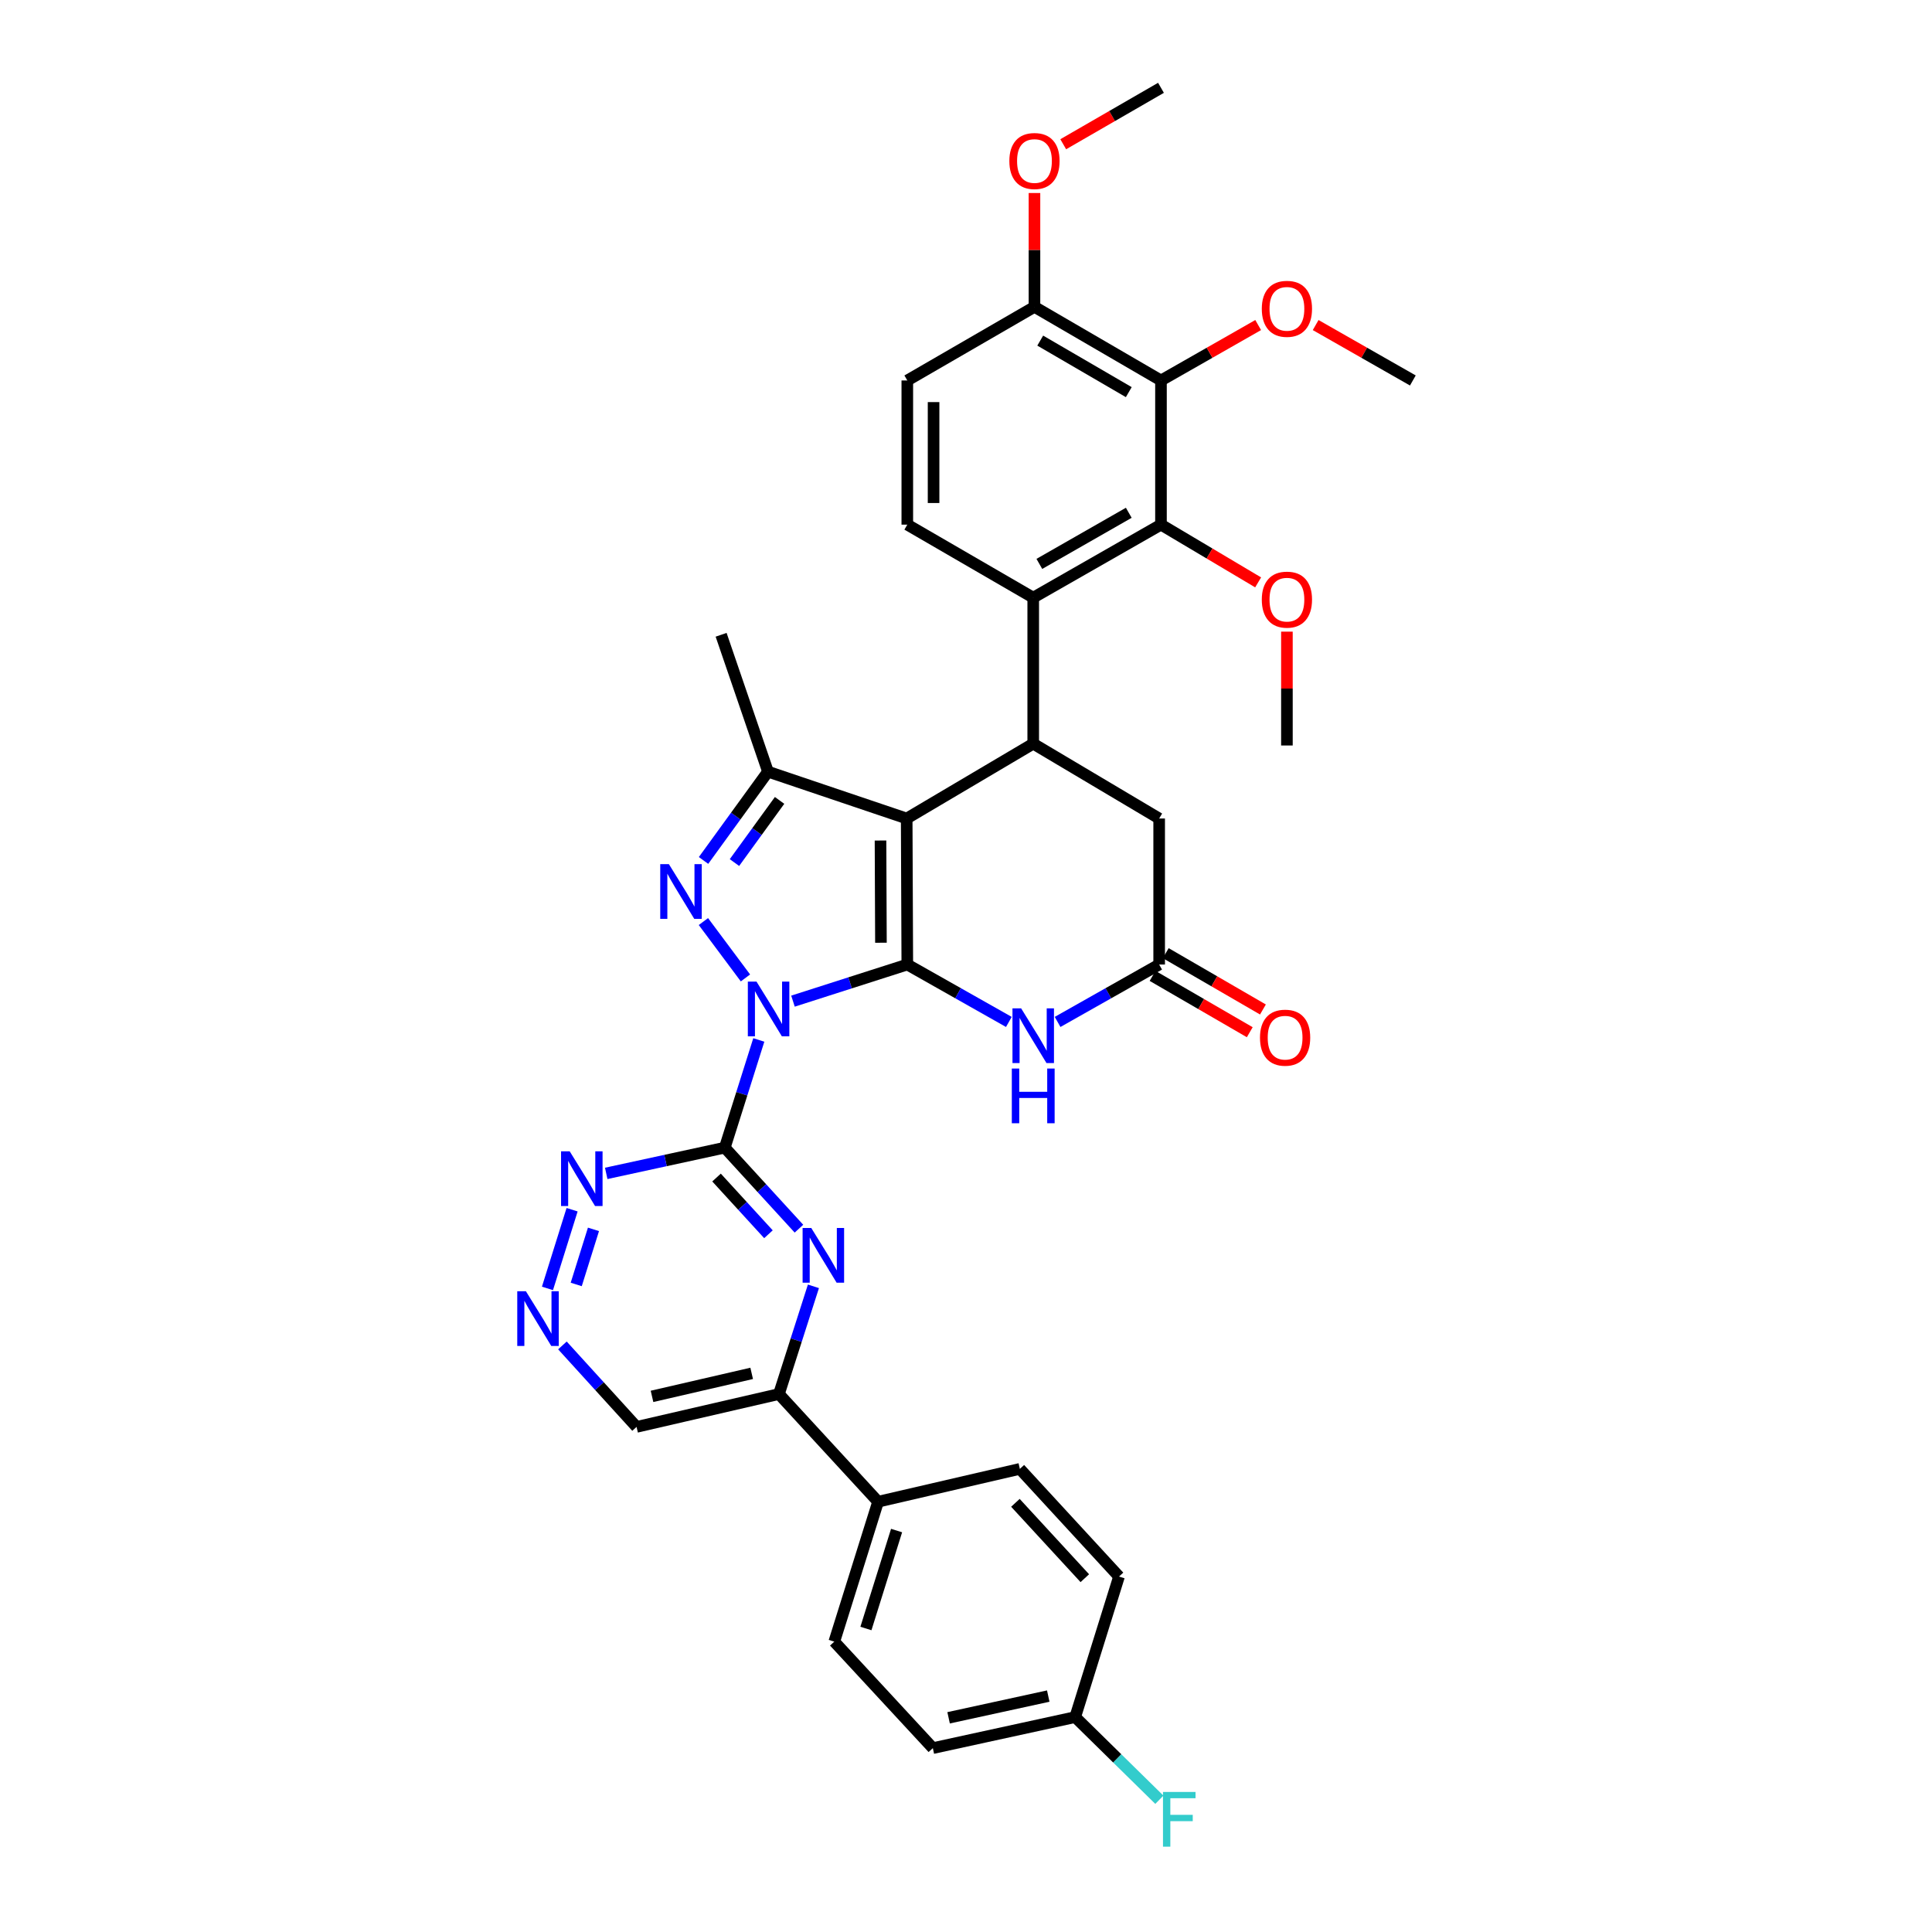 <?xml version='1.0' encoding='iso-8859-1'?>
<svg version='1.1' baseProfile='full'
              xmlns='http://www.w3.org/2000/svg'
                      xmlns:rdkit='http://www.rdkit.org/xml'
                      xmlns:xlink='http://www.w3.org/1999/xlink'
                  xml:space='preserve'
width='1000px' height='1000px' viewBox='0 0 1000 1000'>
<!-- END OF HEADER -->
<rect style='opacity:1.0;fill:#FFFFFF;stroke:none' width='1000' height='1000' x='0' y='0'> </rect>
<path class='bond-0' d='M 410.447,518.19 L 440.032,508.714' style='fill:none;fill-rule:evenodd;stroke:#0000FF;stroke-width:6px;stroke-linecap:butt;stroke-linejoin:miter;stroke-opacity:1' />
<path class='bond-0' d='M 440.032,508.714 L 469.618,499.238' style='fill:none;fill-rule:evenodd;stroke:#000000;stroke-width:6px;stroke-linecap:butt;stroke-linejoin:miter;stroke-opacity:1' />
<path class='bond-2' d='M 385.846,506.177 L 364.084,476.999' style='fill:none;fill-rule:evenodd;stroke:#0000FF;stroke-width:6px;stroke-linecap:butt;stroke-linejoin:miter;stroke-opacity:1' />
<path class='bond-3' d='M 392.756,538.275 L 383.954,566.148' style='fill:none;fill-rule:evenodd;stroke:#0000FF;stroke-width:6px;stroke-linecap:butt;stroke-linejoin:miter;stroke-opacity:1' />
<path class='bond-3' d='M 383.954,566.148 L 375.152,594.021' style='fill:none;fill-rule:evenodd;stroke:#000000;stroke-width:6px;stroke-linecap:butt;stroke-linejoin:miter;stroke-opacity:1' />
<path class='bond-1' d='M 469.618,499.238 L 469.3,423.658' style='fill:none;fill-rule:evenodd;stroke:#000000;stroke-width:6px;stroke-linecap:butt;stroke-linejoin:miter;stroke-opacity:1' />
<path class='bond-1' d='M 455.973,487.958 L 455.75,435.052' style='fill:none;fill-rule:evenodd;stroke:#000000;stroke-width:6px;stroke-linecap:butt;stroke-linejoin:miter;stroke-opacity:1' />
<path class='bond-6' d='M 469.618,499.238 L 495.901,514.095' style='fill:none;fill-rule:evenodd;stroke:#000000;stroke-width:6px;stroke-linecap:butt;stroke-linejoin:miter;stroke-opacity:1' />
<path class='bond-6' d='M 495.901,514.095 L 522.184,528.951' style='fill:none;fill-rule:evenodd;stroke:#0000FF;stroke-width:6px;stroke-linecap:butt;stroke-linejoin:miter;stroke-opacity:1' />
<path class='bond-5' d='M 469.3,423.658 L 534.796,384.927' style='fill:none;fill-rule:evenodd;stroke:#000000;stroke-width:6px;stroke-linecap:butt;stroke-linejoin:miter;stroke-opacity:1' />
<path class='bond-35' d='M 469.3,423.658 L 397.505,399.409' style='fill:none;fill-rule:evenodd;stroke:#000000;stroke-width:6px;stroke-linecap:butt;stroke-linejoin:miter;stroke-opacity:1' />
<path class='bond-4' d='M 364.149,445.368 L 380.827,422.388' style='fill:none;fill-rule:evenodd;stroke:#0000FF;stroke-width:6px;stroke-linecap:butt;stroke-linejoin:miter;stroke-opacity:1' />
<path class='bond-4' d='M 380.827,422.388 L 397.505,399.409' style='fill:none;fill-rule:evenodd;stroke:#000000;stroke-width:6px;stroke-linecap:butt;stroke-linejoin:miter;stroke-opacity:1' />
<path class='bond-4' d='M 380.157,446.461 L 391.832,430.375' style='fill:none;fill-rule:evenodd;stroke:#0000FF;stroke-width:6px;stroke-linecap:butt;stroke-linejoin:miter;stroke-opacity:1' />
<path class='bond-4' d='M 391.832,430.375 L 403.506,414.29' style='fill:none;fill-rule:evenodd;stroke:#000000;stroke-width:6px;stroke-linecap:butt;stroke-linejoin:miter;stroke-opacity:1' />
<path class='bond-7' d='M 375.152,594.021 L 394.344,614.99' style='fill:none;fill-rule:evenodd;stroke:#000000;stroke-width:6px;stroke-linecap:butt;stroke-linejoin:miter;stroke-opacity:1' />
<path class='bond-7' d='M 394.344,614.99 L 413.537,635.959' style='fill:none;fill-rule:evenodd;stroke:#0000FF;stroke-width:6px;stroke-linecap:butt;stroke-linejoin:miter;stroke-opacity:1' />
<path class='bond-7' d='M 370.879,609.493 L 384.314,624.171' style='fill:none;fill-rule:evenodd;stroke:#000000;stroke-width:6px;stroke-linecap:butt;stroke-linejoin:miter;stroke-opacity:1' />
<path class='bond-7' d='M 384.314,624.171 L 397.749,638.849' style='fill:none;fill-rule:evenodd;stroke:#0000FF;stroke-width:6px;stroke-linecap:butt;stroke-linejoin:miter;stroke-opacity:1' />
<path class='bond-12' d='M 375.152,594.021 L 344.464,600.684' style='fill:none;fill-rule:evenodd;stroke:#000000;stroke-width:6px;stroke-linecap:butt;stroke-linejoin:miter;stroke-opacity:1' />
<path class='bond-12' d='M 344.464,600.684 L 313.776,607.346' style='fill:none;fill-rule:evenodd;stroke:#0000FF;stroke-width:6px;stroke-linecap:butt;stroke-linejoin:miter;stroke-opacity:1' />
<path class='bond-27' d='M 397.505,399.409 L 373.248,328.565' style='fill:none;fill-rule:evenodd;stroke:#000000;stroke-width:6px;stroke-linecap:butt;stroke-linejoin:miter;stroke-opacity:1' />
<path class='bond-8' d='M 534.796,384.927 L 534.796,309.347' style='fill:none;fill-rule:evenodd;stroke:#000000;stroke-width:6px;stroke-linecap:butt;stroke-linejoin:miter;stroke-opacity:1' />
<path class='bond-37' d='M 534.796,384.927 L 599.981,423.658' style='fill:none;fill-rule:evenodd;stroke:#000000;stroke-width:6px;stroke-linecap:butt;stroke-linejoin:miter;stroke-opacity:1' />
<path class='bond-11' d='M 547.408,528.952 L 573.694,514.095' style='fill:none;fill-rule:evenodd;stroke:#0000FF;stroke-width:6px;stroke-linecap:butt;stroke-linejoin:miter;stroke-opacity:1' />
<path class='bond-11' d='M 573.694,514.095 L 599.981,499.238' style='fill:none;fill-rule:evenodd;stroke:#000000;stroke-width:6px;stroke-linecap:butt;stroke-linejoin:miter;stroke-opacity:1' />
<path class='bond-13' d='M 421.028,665.801 L 412.103,693.677' style='fill:none;fill-rule:evenodd;stroke:#0000FF;stroke-width:6px;stroke-linecap:butt;stroke-linejoin:miter;stroke-opacity:1' />
<path class='bond-13' d='M 412.103,693.677 L 403.178,721.552' style='fill:none;fill-rule:evenodd;stroke:#000000;stroke-width:6px;stroke-linecap:butt;stroke-linejoin:miter;stroke-opacity:1' />
<path class='bond-9' d='M 534.796,309.347 L 600.918,271.553' style='fill:none;fill-rule:evenodd;stroke:#000000;stroke-width:6px;stroke-linecap:butt;stroke-linejoin:miter;stroke-opacity:1' />
<path class='bond-9' d='M 537.966,291.873 L 584.252,265.417' style='fill:none;fill-rule:evenodd;stroke:#000000;stroke-width:6px;stroke-linecap:butt;stroke-linejoin:miter;stroke-opacity:1' />
<path class='bond-16' d='M 534.796,309.347 L 469.618,271.553' style='fill:none;fill-rule:evenodd;stroke:#000000;stroke-width:6px;stroke-linecap:butt;stroke-linejoin:miter;stroke-opacity:1' />
<path class='bond-10' d='M 600.918,271.553 L 600.918,196.932' style='fill:none;fill-rule:evenodd;stroke:#000000;stroke-width:6px;stroke-linecap:butt;stroke-linejoin:miter;stroke-opacity:1' />
<path class='bond-25' d='M 600.918,271.553 L 626.063,286.496' style='fill:none;fill-rule:evenodd;stroke:#000000;stroke-width:6px;stroke-linecap:butt;stroke-linejoin:miter;stroke-opacity:1' />
<path class='bond-25' d='M 626.063,286.496 L 651.208,301.439' style='fill:none;fill-rule:evenodd;stroke:#FF0000;stroke-width:6px;stroke-linecap:butt;stroke-linejoin:miter;stroke-opacity:1' />
<path class='bond-24' d='M 600.918,196.932 L 626.073,182.59' style='fill:none;fill-rule:evenodd;stroke:#000000;stroke-width:6px;stroke-linecap:butt;stroke-linejoin:miter;stroke-opacity:1' />
<path class='bond-24' d='M 626.073,182.59 L 651.228,168.247' style='fill:none;fill-rule:evenodd;stroke:#FF0000;stroke-width:6px;stroke-linecap:butt;stroke-linejoin:miter;stroke-opacity:1' />
<path class='bond-39' d='M 600.918,196.932 L 535.438,158.829' style='fill:none;fill-rule:evenodd;stroke:#000000;stroke-width:6px;stroke-linecap:butt;stroke-linejoin:miter;stroke-opacity:1' />
<path class='bond-39' d='M 584.257,202.969 L 538.421,176.297' style='fill:none;fill-rule:evenodd;stroke:#000000;stroke-width:6px;stroke-linecap:butt;stroke-linejoin:miter;stroke-opacity:1' />
<path class='bond-15' d='M 599.981,499.238 L 599.981,423.658' style='fill:none;fill-rule:evenodd;stroke:#000000;stroke-width:6px;stroke-linecap:butt;stroke-linejoin:miter;stroke-opacity:1' />
<path class='bond-19' d='M 596.572,505.12 L 621.723,519.697' style='fill:none;fill-rule:evenodd;stroke:#000000;stroke-width:6px;stroke-linecap:butt;stroke-linejoin:miter;stroke-opacity:1' />
<path class='bond-19' d='M 621.723,519.697 L 646.874,534.273' style='fill:none;fill-rule:evenodd;stroke:#FF0000;stroke-width:6px;stroke-linecap:butt;stroke-linejoin:miter;stroke-opacity:1' />
<path class='bond-19' d='M 603.39,493.356 L 628.541,507.932' style='fill:none;fill-rule:evenodd;stroke:#000000;stroke-width:6px;stroke-linecap:butt;stroke-linejoin:miter;stroke-opacity:1' />
<path class='bond-19' d='M 628.541,507.932 L 653.692,522.509' style='fill:none;fill-rule:evenodd;stroke:#FF0000;stroke-width:6px;stroke-linecap:butt;stroke-linejoin:miter;stroke-opacity:1' />
<path class='bond-14' d='M 296.116,626.146 L 283.367,666.875' style='fill:none;fill-rule:evenodd;stroke:#0000FF;stroke-width:6px;stroke-linecap:butt;stroke-linejoin:miter;stroke-opacity:1' />
<path class='bond-14' d='M 307.181,636.318 L 298.256,664.828' style='fill:none;fill-rule:evenodd;stroke:#0000FF;stroke-width:6px;stroke-linecap:butt;stroke-linejoin:miter;stroke-opacity:1' />
<path class='bond-18' d='M 403.178,721.552 L 454.494,777.287' style='fill:none;fill-rule:evenodd;stroke:#000000;stroke-width:6px;stroke-linecap:butt;stroke-linejoin:miter;stroke-opacity:1' />
<path class='bond-36' d='M 403.178,721.552 L 329.486,738.564' style='fill:none;fill-rule:evenodd;stroke:#000000;stroke-width:6px;stroke-linecap:butt;stroke-linejoin:miter;stroke-opacity:1' />
<path class='bond-36' d='M 389.066,710.855 L 337.481,722.763' style='fill:none;fill-rule:evenodd;stroke:#000000;stroke-width:6px;stroke-linecap:butt;stroke-linejoin:miter;stroke-opacity:1' />
<path class='bond-21' d='M 291.107,696.394 L 310.297,717.479' style='fill:none;fill-rule:evenodd;stroke:#0000FF;stroke-width:6px;stroke-linecap:butt;stroke-linejoin:miter;stroke-opacity:1' />
<path class='bond-21' d='M 310.297,717.479 L 329.486,738.564' style='fill:none;fill-rule:evenodd;stroke:#000000;stroke-width:6px;stroke-linecap:butt;stroke-linejoin:miter;stroke-opacity:1' />
<path class='bond-20' d='M 469.618,271.553 L 469.618,196.932' style='fill:none;fill-rule:evenodd;stroke:#000000;stroke-width:6px;stroke-linecap:butt;stroke-linejoin:miter;stroke-opacity:1' />
<path class='bond-20' d='M 483.215,260.36 L 483.215,208.125' style='fill:none;fill-rule:evenodd;stroke:#000000;stroke-width:6px;stroke-linecap:butt;stroke-linejoin:miter;stroke-opacity:1' />
<path class='bond-17' d='M 535.438,158.829 L 469.618,196.932' style='fill:none;fill-rule:evenodd;stroke:#000000;stroke-width:6px;stroke-linecap:butt;stroke-linejoin:miter;stroke-opacity:1' />
<path class='bond-31' d='M 535.438,158.829 L 535.438,129.367' style='fill:none;fill-rule:evenodd;stroke:#000000;stroke-width:6px;stroke-linecap:butt;stroke-linejoin:miter;stroke-opacity:1' />
<path class='bond-31' d='M 535.438,129.367 L 535.438,99.905' style='fill:none;fill-rule:evenodd;stroke:#FF0000;stroke-width:6px;stroke-linecap:butt;stroke-linejoin:miter;stroke-opacity:1' />
<path class='bond-22' d='M 454.494,777.287 L 431.824,849.71' style='fill:none;fill-rule:evenodd;stroke:#000000;stroke-width:6px;stroke-linecap:butt;stroke-linejoin:miter;stroke-opacity:1' />
<path class='bond-22' d='M 464.07,792.213 L 448.201,842.909' style='fill:none;fill-rule:evenodd;stroke:#000000;stroke-width:6px;stroke-linecap:butt;stroke-linejoin:miter;stroke-opacity:1' />
<path class='bond-23' d='M 454.494,777.287 L 527.876,760.29' style='fill:none;fill-rule:evenodd;stroke:#000000;stroke-width:6px;stroke-linecap:butt;stroke-linejoin:miter;stroke-opacity:1' />
<path class='bond-28' d='M 431.824,849.71 L 482.838,904.826' style='fill:none;fill-rule:evenodd;stroke:#000000;stroke-width:6px;stroke-linecap:butt;stroke-linejoin:miter;stroke-opacity:1' />
<path class='bond-29' d='M 527.876,760.29 L 579.2,816.018' style='fill:none;fill-rule:evenodd;stroke:#000000;stroke-width:6px;stroke-linecap:butt;stroke-linejoin:miter;stroke-opacity:1' />
<path class='bond-29' d='M 525.572,777.861 L 561.499,816.87' style='fill:none;fill-rule:evenodd;stroke:#000000;stroke-width:6px;stroke-linecap:butt;stroke-linejoin:miter;stroke-opacity:1' />
<path class='bond-32' d='M 680.98,168.247 L 706.134,182.59' style='fill:none;fill-rule:evenodd;stroke:#FF0000;stroke-width:6px;stroke-linecap:butt;stroke-linejoin:miter;stroke-opacity:1' />
<path class='bond-32' d='M 706.134,182.59 L 731.289,196.932' style='fill:none;fill-rule:evenodd;stroke:#000000;stroke-width:6px;stroke-linecap:butt;stroke-linejoin:miter;stroke-opacity:1' />
<path class='bond-33' d='M 666.104,326.941 L 666.104,356.402' style='fill:none;fill-rule:evenodd;stroke:#FF0000;stroke-width:6px;stroke-linecap:butt;stroke-linejoin:miter;stroke-opacity:1' />
<path class='bond-33' d='M 666.104,356.402 L 666.104,385.864' style='fill:none;fill-rule:evenodd;stroke:#000000;stroke-width:6px;stroke-linecap:butt;stroke-linejoin:miter;stroke-opacity:1' />
<path class='bond-26' d='M 556.522,888.765 L 579.2,816.018' style='fill:none;fill-rule:evenodd;stroke:#000000;stroke-width:6px;stroke-linecap:butt;stroke-linejoin:miter;stroke-opacity:1' />
<path class='bond-30' d='M 556.522,888.765 L 578.299,910.158' style='fill:none;fill-rule:evenodd;stroke:#000000;stroke-width:6px;stroke-linecap:butt;stroke-linejoin:miter;stroke-opacity:1' />
<path class='bond-30' d='M 578.299,910.158 L 600.076,931.55' style='fill:none;fill-rule:evenodd;stroke:#33CCCC;stroke-width:6px;stroke-linecap:butt;stroke-linejoin:miter;stroke-opacity:1' />
<path class='bond-38' d='M 556.522,888.765 L 482.838,904.826' style='fill:none;fill-rule:evenodd;stroke:#000000;stroke-width:6px;stroke-linecap:butt;stroke-linejoin:miter;stroke-opacity:1' />
<path class='bond-38' d='M 542.573,877.889 L 490.994,889.131' style='fill:none;fill-rule:evenodd;stroke:#000000;stroke-width:6px;stroke-linecap:butt;stroke-linejoin:miter;stroke-opacity:1' />
<path class='bond-34' d='M 550.328,74.66 L 575.623,60.057' style='fill:none;fill-rule:evenodd;stroke:#FF0000;stroke-width:6px;stroke-linecap:butt;stroke-linejoin:miter;stroke-opacity:1' />
<path class='bond-34' d='M 575.623,60.057 L 600.918,45.455' style='fill:none;fill-rule:evenodd;stroke:#000000;stroke-width:6px;stroke-linecap:butt;stroke-linejoin:miter;stroke-opacity:1' />
<path  class='atom-0' d='M 391.562 508.073
L 400.842 523.073
Q 401.762 524.553, 403.242 527.233
Q 404.722 529.913, 404.802 530.073
L 404.802 508.073
L 408.562 508.073
L 408.562 536.393
L 404.682 536.393
L 394.722 519.993
Q 393.562 518.073, 392.322 515.873
Q 391.122 513.673, 390.762 512.993
L 390.762 536.393
L 387.082 536.393
L 387.082 508.073
L 391.562 508.073
' fill='#0000FF'/>
<path  class='atom-3' d='M 346.221 447.284
L 355.501 462.284
Q 356.421 463.764, 357.901 466.444
Q 359.381 469.124, 359.461 469.284
L 359.461 447.284
L 363.221 447.284
L 363.221 475.604
L 359.341 475.604
L 349.381 459.204
Q 348.221 457.284, 346.981 455.084
Q 345.781 452.884, 345.421 452.204
L 345.421 475.604
L 341.741 475.604
L 341.741 447.284
L 346.221 447.284
' fill='#0000FF'/>
<path  class='atom-7' d='M 528.536 521.92
L 537.816 536.92
Q 538.736 538.4, 540.216 541.08
Q 541.696 543.76, 541.776 543.92
L 541.776 521.92
L 545.536 521.92
L 545.536 550.24
L 541.656 550.24
L 531.696 533.84
Q 530.536 531.92, 529.296 529.72
Q 528.096 527.52, 527.736 526.84
L 527.736 550.24
L 524.056 550.24
L 524.056 521.92
L 528.536 521.92
' fill='#0000FF'/>
<path  class='atom-7' d='M 523.716 553.072
L 527.556 553.072
L 527.556 565.112
L 542.036 565.112
L 542.036 553.072
L 545.876 553.072
L 545.876 581.392
L 542.036 581.392
L 542.036 568.312
L 527.556 568.312
L 527.556 581.392
L 523.716 581.392
L 523.716 553.072
' fill='#0000FF'/>
<path  class='atom-8' d='M 419.906 635.597
L 429.186 650.597
Q 430.106 652.077, 431.586 654.757
Q 433.066 657.437, 433.146 657.597
L 433.146 635.597
L 436.906 635.597
L 436.906 663.917
L 433.026 663.917
L 423.066 647.517
Q 421.906 645.597, 420.666 643.397
Q 419.466 641.197, 419.106 640.517
L 419.106 663.917
L 415.426 663.917
L 415.426 635.597
L 419.906 635.597
' fill='#0000FF'/>
<path  class='atom-13' d='M 294.883 595.929
L 304.163 610.929
Q 305.083 612.409, 306.563 615.089
Q 308.043 617.769, 308.123 617.929
L 308.123 595.929
L 311.883 595.929
L 311.883 624.249
L 308.003 624.249
L 298.043 607.849
Q 296.883 605.929, 295.643 603.729
Q 294.443 601.529, 294.083 600.849
L 294.083 624.249
L 290.403 624.249
L 290.403 595.929
L 294.883 595.929
' fill='#0000FF'/>
<path  class='atom-15' d='M 272.213 668.352
L 281.493 683.352
Q 282.413 684.832, 283.893 687.512
Q 285.373 690.192, 285.453 690.352
L 285.453 668.352
L 289.213 668.352
L 289.213 696.672
L 285.333 696.672
L 275.373 680.272
Q 274.213 678.352, 272.973 676.152
Q 271.773 673.952, 271.413 673.272
L 271.413 696.672
L 267.733 696.672
L 267.733 668.352
L 272.213 668.352
' fill='#0000FF'/>
<path  class='atom-20' d='M 652.167 537.097
Q 652.167 530.297, 655.527 526.497
Q 658.887 522.697, 665.167 522.697
Q 671.447 522.697, 674.807 526.497
Q 678.167 530.297, 678.167 537.097
Q 678.167 543.977, 674.767 547.897
Q 671.367 551.777, 665.167 551.777
Q 658.927 551.777, 655.527 547.897
Q 652.167 544.017, 652.167 537.097
M 665.167 548.577
Q 669.487 548.577, 671.807 545.697
Q 674.167 542.777, 674.167 537.097
Q 674.167 531.537, 671.807 528.737
Q 669.487 525.897, 665.167 525.897
Q 660.847 525.897, 658.487 528.697
Q 656.167 531.497, 656.167 537.097
Q 656.167 542.817, 658.487 545.697
Q 660.847 548.577, 665.167 548.577
' fill='#FF0000'/>
<path  class='atom-25' d='M 653.104 159.845
Q 653.104 153.045, 656.464 149.245
Q 659.824 145.445, 666.104 145.445
Q 672.384 145.445, 675.744 149.245
Q 679.104 153.045, 679.104 159.845
Q 679.104 166.725, 675.704 170.645
Q 672.304 174.525, 666.104 174.525
Q 659.864 174.525, 656.464 170.645
Q 653.104 166.765, 653.104 159.845
M 666.104 171.325
Q 670.424 171.325, 672.744 168.445
Q 675.104 165.525, 675.104 159.845
Q 675.104 154.285, 672.744 151.485
Q 670.424 148.645, 666.104 148.645
Q 661.784 148.645, 659.424 151.445
Q 657.104 154.245, 657.104 159.845
Q 657.104 165.565, 659.424 168.445
Q 661.784 171.325, 666.104 171.325
' fill='#FF0000'/>
<path  class='atom-26' d='M 653.104 310.371
Q 653.104 303.571, 656.464 299.771
Q 659.824 295.971, 666.104 295.971
Q 672.384 295.971, 675.744 299.771
Q 679.104 303.571, 679.104 310.371
Q 679.104 317.251, 675.704 321.171
Q 672.304 325.051, 666.104 325.051
Q 659.864 325.051, 656.464 321.171
Q 653.104 317.291, 653.104 310.371
M 666.104 321.851
Q 670.424 321.851, 672.744 318.971
Q 675.104 316.051, 675.104 310.371
Q 675.104 304.811, 672.744 302.011
Q 670.424 299.171, 666.104 299.171
Q 661.784 299.171, 659.424 301.971
Q 657.104 304.771, 657.104 310.371
Q 657.104 316.091, 659.424 318.971
Q 661.784 321.851, 666.104 321.851
' fill='#FF0000'/>
<path  class='atom-31' d='M 601.963 927.515
L 618.803 927.515
L 618.803 930.755
L 605.763 930.755
L 605.763 939.355
L 617.363 939.355
L 617.363 942.635
L 605.763 942.635
L 605.763 955.835
L 601.963 955.835
L 601.963 927.515
' fill='#33CCCC'/>
<path  class='atom-32' d='M 522.438 83.336
Q 522.438 76.536, 525.798 72.736
Q 529.158 68.936, 535.438 68.936
Q 541.718 68.936, 545.078 72.736
Q 548.438 76.536, 548.438 83.336
Q 548.438 90.216, 545.038 94.136
Q 541.638 98.016, 535.438 98.016
Q 529.198 98.016, 525.798 94.136
Q 522.438 90.256, 522.438 83.336
M 535.438 94.816
Q 539.758 94.816, 542.078 91.936
Q 544.438 89.016, 544.438 83.336
Q 544.438 77.776, 542.078 74.976
Q 539.758 72.136, 535.438 72.136
Q 531.118 72.136, 528.758 74.936
Q 526.438 77.736, 526.438 83.336
Q 526.438 89.056, 528.758 91.936
Q 531.118 94.816, 535.438 94.816
' fill='#FF0000'/>
</svg>
